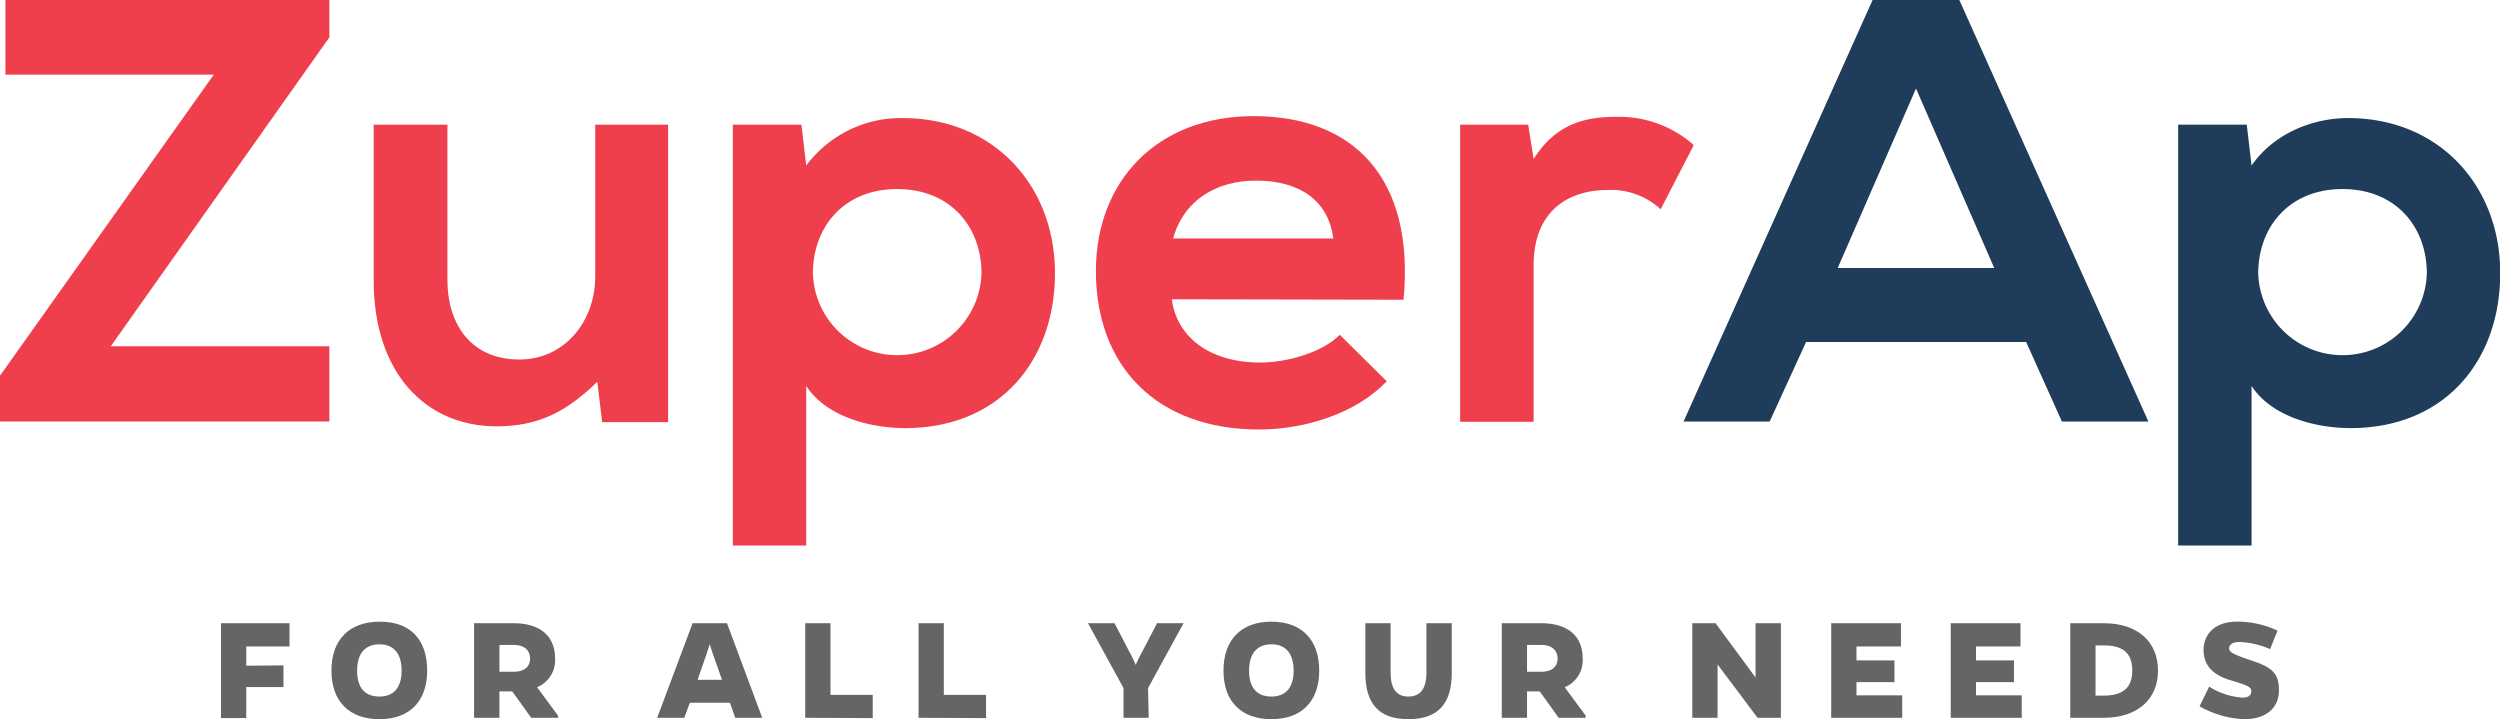 <svg xmlns="http://www.w3.org/2000/svg" viewBox="0 0 322.52 92.78"><defs><style>.cls-1{fill:#ef3f4c;}.cls-2{fill:#1f3d5b;}.cls-3{fill:#646566;}</style></defs><g id="Layer_2" data-name="Layer 2"><g id="Layer_1-2" data-name="Layer 1"><path class="cls-1" d="M.7,0H42.49V4.82L14.29,44.67h28.2v9.71H0V48.47L27.58,9.63H.7Z"/><path class="cls-1" d="M57.72,16.08v20C57.72,42,60.9,46.38,67,46.38c5.83,0,9.79-4.9,9.79-10.72V16.08h9.4V54.46H77.68l-.62-5.21c-4,3.89-7.61,5.75-13,5.75-9.17,0-15.85-6.91-15.85-18.8V16.08Z"/><path class="cls-1" d="M94.54,70.38V16.08h8.85l.62,5.28a15.22,15.22,0,0,1,12.43-6.13c11.81,0,19.66,8.77,19.66,20s-7.07,20-19.35,20c-4,0-10-1.24-12.74-5.44V70.38Zm32.08-35.11c0-6-4-10.88-10.88-10.88s-10.87,4.9-10.87,10.88a10.88,10.88,0,0,0,21.75,0Z"/><path class="cls-1" d="M151.17,38.61c.62,4.74,4.73,8.16,11.41,8.16,3.5,0,8.08-1.33,10.26-3.58l6.06,6c-4,4.2-10.65,6.22-16.47,6.22-13.21,0-21.05-8.16-21.05-20.43,0-11.66,7.92-20,20.35-20,12.82,0,20.82,7.92,19.34,23.69ZM172,30.76c-.62-5-4.5-7.46-9.94-7.46-5.13,0-9.32,2.49-10.72,7.46Z"/><path class="cls-1" d="M197.15,16.08l.7,4.43c3-4.74,6.91-5.44,10.8-5.44a14.49,14.49,0,0,1,9.86,3.65L214.24,27a9.44,9.44,0,0,0-6.84-2.49c-5,0-9.55,2.64-9.55,9.71v20.2h-9.48V16.08Z"/><path class="cls-2" d="M261.39,44.12H233L228.3,54.38H217.19L241.58,0h11.19l24.39,54.38H266Zm-14.21-32.7-10.1,23.15h20.19Z"/><path class="cls-2" d="M281,70.38V16.08h8.85l.62,5.28c2.95-4.27,8.08-6.13,12.43-6.13,11.81,0,19.65,8.77,19.65,20s-7.06,20-19.34,20c-4,0-10-1.24-12.74-5.44V70.38Zm32.08-35.11c0-6-4-10.88-10.88-10.88s-10.87,4.9-10.87,10.88a10.88,10.88,0,0,0,21.75,0Z"/><path class="cls-3" d="M36.57,85.84v2.8h-4.8v4H28.51V80.4h8.84v3H31.77v2.48Z"/><path class="cls-3" d="M55.11,86.52c0,4-2.32,6.26-6.16,6.26s-6.19-2.24-6.19-6.26S45.08,80.2,49,80.2,55.11,82.48,55.11,86.52Zm-3.3,0c0-2.26-1.06-3.4-2.86-3.4s-2.88,1.14-2.88,3.4,1.06,3.34,2.88,3.34S51.81,88.72,51.81,86.52Z"/><path class="cls-3" d="M72,92.6H68.53l-2.44-3.4H64.43v3.4H61.16V80.4h5.07c3.44,0,5.38,1.64,5.38,4.56a3.76,3.76,0,0,1-2.32,3.7L72,92.34Zm-5.74-5.94c1.36,0,2.12-.62,2.12-1.7s-.76-1.76-2.12-1.76H64.43v3.46Z"/><path class="cls-3" d="M88.28,92.6h-3.5l4.57-12.2h4.44l4.54,12.2H94.85l-.68-1.94H89Zm3.63-8.4c-.14-.44-.26-.8-.34-1.12l-.36,1.12L90,87.7h3.14Z"/><path class="cls-3" d="M103.88,92.6V80.4h3.26v9.24h5.45v3Z"/><path class="cls-3" d="M118.5,92.6V80.4h3.26v9.24h5.45v3Z"/><path class="cls-3" d="M148.19,92.6h-3.25V88.76l-4.58-8.36h3.42l2,3.84a15.34,15.34,0,0,1,.74,1.54,15.49,15.49,0,0,1,.75-1.54l2-3.84h3.42l-4.58,8.36Z"/><path class="cls-3" d="M170.19,86.52c0,4-2.32,6.26-6.17,6.26s-6.18-2.24-6.18-6.26,2.32-6.32,6.18-6.32S170.19,82.48,170.19,86.52Zm-3.3,0c0-2.26-1.07-3.4-2.87-3.4s-2.88,1.14-2.88,3.4,1.06,3.34,2.88,3.34S166.89,88.72,166.89,86.52Z"/><path class="cls-3" d="M187.29,86.78c0,4.06-1.82,6-5.59,6s-5.56-1.94-5.56-6V80.4h3.26v6.38c0,2.08.78,3.08,2.3,3.08s2.32-1,2.32-3.08V80.4h3.27Z"/><path class="cls-3" d="M204.56,92.6h-3.48l-2.44-3.4H197v3.4h-3.26V80.4h5.06c3.45,0,5.38,1.64,5.38,4.56a3.76,3.76,0,0,1-2.32,3.7l2.72,3.68Zm-5.74-5.94c1.36,0,2.12-.62,2.12-1.7s-.76-1.76-2.12-1.76H197v3.46Z"/><path class="cls-3" d="M226.74,92.6l-5.16-6.88V92.6h-3.26V80.4h3l5.16,7v-7h3.27V92.6Z"/><path class="cls-3" d="M236.24,92.6V80.4h9v3H239.5V85.2h4.9V88h-4.9v1.7h5.9v2.9Z"/><path class="cls-3" d="M251.66,92.6V80.4h9v3h-5.74V85.2h4.9V88h-4.9v1.7h5.9v2.9Z"/><path class="cls-3" d="M271.4,80.4c4.44,0,7,2.44,7,6.12s-2.64,6.08-7,6.08h-4.32V80.4Zm0,9.34c2.44,0,3.68-1,3.68-3.22s-1.14-3.26-3.68-3.26h-1.06v6.48Z"/><path class="cls-3" d="M292.86,83.74a10.85,10.85,0,0,0-4-.92c-.7,0-1.28.28-1.28.8s.46.78,3.08,1.66S294,87,294,89.08c0,2.22-1.62,3.7-4.48,3.7a12.73,12.73,0,0,1-5.76-1.66L285,88.58A9.15,9.15,0,0,0,289.32,90c.72,0,1.12-.3,1.12-.82s-.32-.72-2.68-1.42-3.48-2-3.48-3.9c0-2.08,1.5-3.66,4.26-3.66a12.05,12.05,0,0,1,5.28,1.16Z"/></g></g></svg>